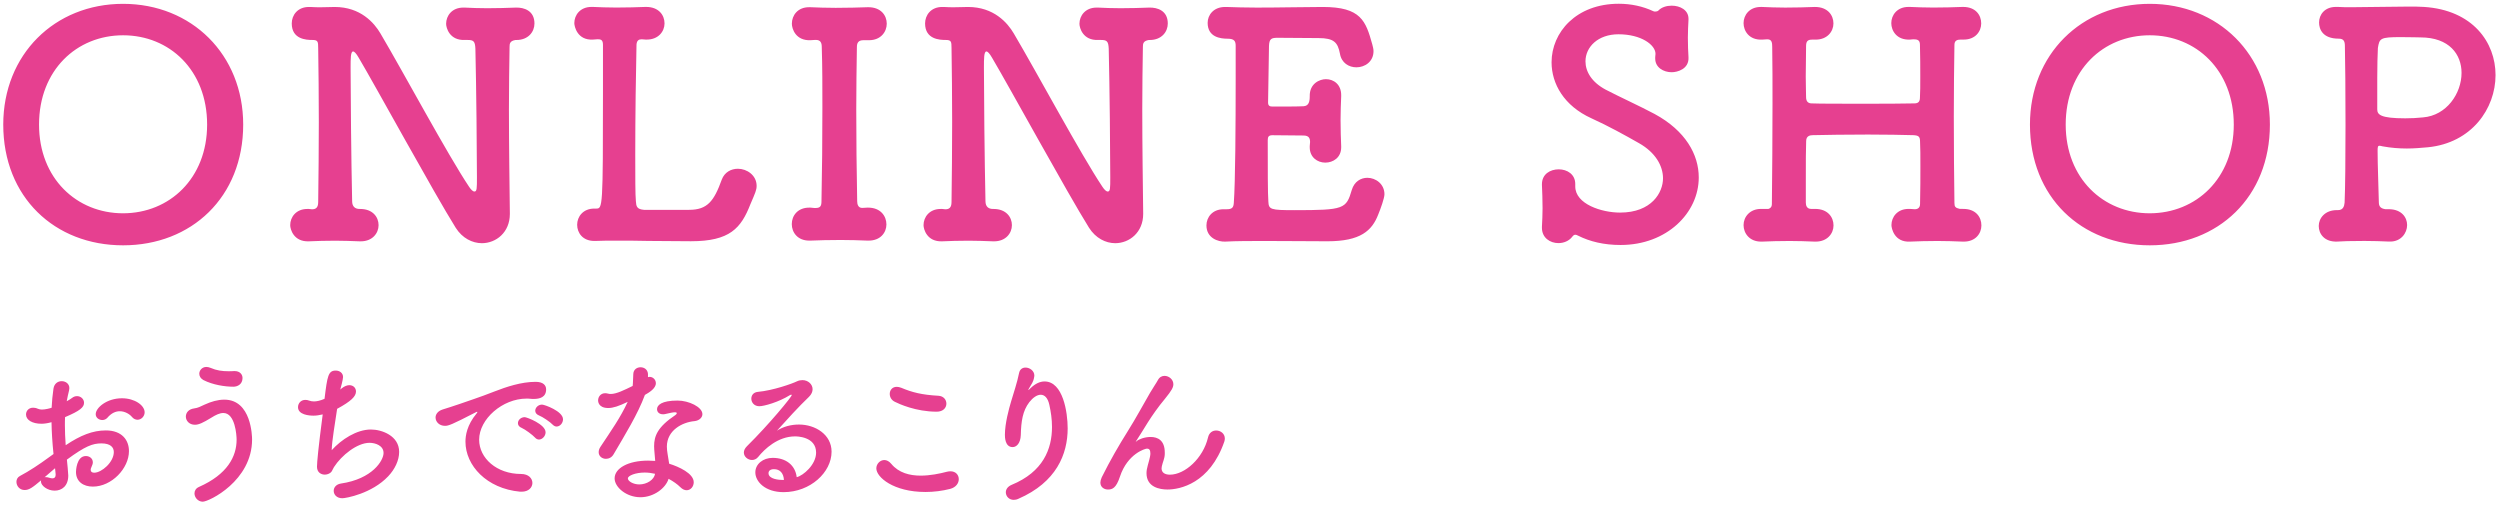 <svg id="レイヤー_1" xmlns="http://www.w3.org/2000/svg" viewBox="0 0 599.41 121.46"><style>.st0{fill:#e64090}</style><path class="st0" d="M.78 29.87C.78 13.08 13.09.92 29.51.92s28.8 12.16 28.8 28.95c0 17.39-12.39 28.95-28.8 28.95C13.09 58.82.78 47.25.78 29.87zm48.88 0c0-13.06-9.03-21.41-20.15-21.41S9.36 16.82 9.36 29.87c0 12.91 9.03 21.27 20.15 21.27 11.12-.01 20.15-8.36 20.15-21.27zm59.62 24.77C104.05 46.28 90.03 20.62 86 13.83c-.6-1.04-1.04-1.49-1.34-1.49-.6 0-.6 1.72-.6 3.88 0 5.89.15 22.09.37 32.01 0 1.34.75 1.87 1.79 1.87h.15c2.99 0 4.4 1.94 4.4 3.88s-1.49 3.88-4.25 3.88h-.3c-1.94-.07-3.88-.15-5.82-.15-2.31 0-4.55.07-6.34.15-3.66.15-4.48-2.91-4.48-3.88 0-1.94 1.42-3.88 4.1-3.88h.37c.22 0 .52.08.75.08.82 0 1.49-.3 1.49-1.72.08-6.19.15-12.76.15-19.18 0-6.34-.07-12.46-.15-17.76 0-1.57-.07-1.94-1.42-1.94-1.42 0-4.92-.15-4.92-3.96 0-2.01 1.42-3.95 4.1-3.95h.37c.97.07 1.79.07 2.46.07 1.42 0 2.31-.07 3.36-.07 6.19 0 9.48 3.8 10.97 6.34 5.52 9.33 16.12 29.1 21.27 36.79.45.67.89 1.12 1.27 1.12.6 0 .6-.75.6-3.43 0-5.67-.15-21.49-.37-30.82-.08-1.79-.45-2.09-1.87-2.09h-.67c-3.66.15-4.48-2.91-4.48-3.88 0-1.94 1.42-3.88 4.1-3.88h.37c1.57.08 3.43.15 5.37.15 2.39 0 4.85-.07 6.86-.15 2.01-.07 4.48.75 4.48 3.81 0 2.01-1.49 3.96-4.33 3.96h-.22c-1.34.22-1.42.89-1.42 1.64-.07 4.48-.15 9.62-.15 14.92 0 9.1.15 18.43.22 25v.15c0 4.4-3.28 7.01-6.72 7.01-2.29-.01-4.68-1.21-6.24-3.67zm46.26 3.13c-2.46-.07-5.22-.07-7.76-.07-1.87 0-3.58 0-5 .07h-.3c-2.76 0-4.1-1.94-4.1-3.88s1.42-3.88 4.1-3.88h.45c1.57 0 1.64-.08 1.64-28.21V10.76c0-1.04-.37-1.34-1.12-1.34h-.3c-.3 0-.6.07-.97.07-3.8.22-4.48-3.21-4.48-3.95 0-1.94 1.42-3.88 4.1-3.88h.37c1.57.07 3.51.15 5.6.15 2.46 0 5-.07 7.01-.15h.15c2.98 0 4.4 1.94 4.4 3.95 0 1.94-1.49 3.88-4.25 3.88h-.3c-.3 0-.6-.07-.9-.07-.67 0-1.19.22-1.27 1.27-.15 6.12-.3 17.53-.3 26.34 0 5.37 0 9.77.15 11.19.08 1.27.22 1.94 1.94 2.09h10.82c4.4 0 5.97-2.09 7.83-7.24.67-1.79 2.24-2.61 3.88-2.61 2.16 0 4.48 1.57 4.48 4.1 0 .97-.3 1.64-1.49 4.4-2.24 5.75-4.92 8.88-14.25 8.88-3.13 0-8.66-.07-9.85-.07h-.28zm39.7-7.9h.3c1.04 0 1.42-.37 1.42-1.57.15-7.31.22-15 .22-22.53 0-4.92 0-9.85-.15-14.48 0-1.04-.3-1.72-1.42-1.72h-.15l-1.12.07c-3.58.15-4.48-2.76-4.48-3.96 0-2.01 1.42-3.95 4.1-3.95h.37c1.57.07 3.8.15 6.04.15 2.76 0 5.67-.08 7.69-.15h.15c2.98 0 4.4 1.94 4.4 3.95 0 1.94-1.42 3.96-4.25 3.96h-1.34c-1.19 0-1.57.6-1.57 1.64-.07 4.78-.15 9.77-.15 14.92 0 7.16.08 14.62.22 22.01 0 .75.22 1.64 1.19 1.64.37 0 .97-.07 1.27-.07h.15c2.98 0 4.4 2.01 4.4 4.03 0 1.94-1.42 3.88-4.25 3.88h-.3c-1.94-.08-4.18-.15-6.42-.15-2.76 0-5.37.07-7.24.15h-.3c-2.76 0-4.18-1.94-4.18-3.96s1.42-3.95 4.18-3.95h.3l.92.09zm65.89 4.77c-5.22-8.36-19.25-34.02-23.28-40.81-.6-1.04-1.04-1.49-1.34-1.49-.6 0-.6 1.72-.6 3.88 0 5.89.15 22.09.37 32.01 0 1.34.75 1.87 1.79 1.87h.15c2.99 0 4.4 1.94 4.4 3.88s-1.49 3.88-4.25 3.88h-.3c-1.94-.07-3.88-.15-5.82-.15-2.31 0-4.55.07-6.34.15-3.66.15-4.48-2.91-4.48-3.88 0-1.94 1.42-3.88 4.1-3.88h.37c.22 0 .52.08.75.08.82 0 1.49-.3 1.49-1.72.08-6.19.15-12.76.15-19.18 0-6.34-.07-12.46-.15-17.76 0-1.57-.07-1.94-1.42-1.94-1.42 0-4.92-.15-4.92-3.96 0-2.01 1.42-3.95 4.1-3.95h.37c.97.07 1.79.07 2.46.07 1.42 0 2.31-.07 3.36-.07 6.19 0 9.48 3.8 10.97 6.34 5.52 9.33 16.12 29.1 21.27 36.79.45.67.89 1.12 1.27 1.12.6 0 .6-.75.6-3.43 0-5.67-.15-21.49-.37-30.82-.08-1.79-.45-2.09-1.87-2.09h-.67c-3.66.15-4.48-2.91-4.48-3.88 0-1.94 1.42-3.88 4.1-3.88h.37c1.57.08 3.43.15 5.37.15 2.39 0 4.85-.07 6.86-.15 2.01-.07 4.48.75 4.48 3.81 0 2.01-1.49 3.96-4.33 3.96h-.22c-1.34.22-1.42.89-1.42 1.64-.07 4.48-.15 9.62-.15 14.92 0 9.1.15 18.43.22 25v.15c0 4.4-3.28 7.01-6.72 7.01-2.29-.01-4.67-1.21-6.24-3.67zm49.25-4.25c11.94 0 12.39-.3 13.73-4.85.6-2.01 2.16-2.91 3.73-2.91 2.01 0 4.1 1.49 4.1 3.95 0 .9-.9 3.43-1.49 4.85-1.49 3.88-4.25 6.42-12.16 6.42-4.03 0-9.62-.07-14.85-.07-3.58 0-6.94 0-9.7.15-1.64.07-4.48-.82-4.48-3.88 0-1.94 1.42-3.88 4.1-3.88h.74c1.27 0 1.64-.37 1.72-1.49.37-4.92.45-18.95.45-29.77V11c0-1.12-.3-1.72-1.94-1.72-1.72 0-4.78-.37-4.78-3.81 0-1.87 1.42-3.8 4.18-3.8h.3c2.01.07 4.55.15 7.31.15 5.52 0 11.86-.15 15.82-.15 9.18 0 10.3 3.36 11.86 8.95.15.6.3 1.12.3 1.64 0 2.54-2.09 3.88-4.1 3.88-1.79 0-3.58-1.04-3.95-3.28-.52-2.69-1.42-3.73-5.15-3.73-3.13 0-8.88-.07-9.85-.07-1.49 0-1.94.3-2.01 1.94-.07 3.36-.15 8.58-.22 13.58 0 .75.37.97 1.04.97 2.39 0 6.19 0 7.46-.08 1.27-.07 1.49-1.12 1.49-2.39-.07-3.06 2.39-4.1 3.88-4.1 1.87 0 3.66 1.27 3.66 3.81v.3c-.07 1.72-.15 3.73-.15 5.67 0 2.31.08 4.63.15 6.27v.3c0 2.46-1.94 3.66-3.81 3.66s-3.73-1.27-3.73-3.66v-.3c0-.3.08-.67.08-.97 0-.82-.22-1.57-1.57-1.57-1.42 0-5.15-.07-7.46-.07-.89 0-1.12.37-1.12 1.19 0 6.79 0 12.98.15 14.7.08 1.93.52 2.08 6.27 2.08zm78.2 8.35c-4.03 0-7.39-.82-10.22-2.24-.3-.15-.45-.22-.67-.22-.3 0-.52.22-.75.52-.75.97-2.01 1.49-3.28 1.49-2.01 0-3.96-1.27-3.96-3.66v-.3c.07-1.27.15-2.83.15-4.4 0-1.94-.08-4.03-.15-5.6v-.15c0-2.46 2.01-3.58 4.03-3.58s3.96 1.19 3.96 3.51v.59c0 4.25 6.34 6.27 10.74 6.27 7.61 0 10.3-4.85 10.3-8.21 0-2.98-1.79-6.19-5.75-8.43-3.28-1.87-7.46-4.18-11.42-5.97-6.57-2.98-9.55-8.28-9.55-13.43C372.01 7.77 377.9.9 388.13.9c2.91 0 5.75.6 8.28 1.79.15.08.3.08.52.08.22 0 .52-.08.67-.22.75-.82 2.01-1.19 3.21-1.19 2.01 0 4.03 1.04 4.03 3.13v.22c-.07 1.42-.15 2.84-.15 4.33 0 1.72.07 3.36.15 4.7.15 2.84-2.69 3.58-4.03 3.58-1.94 0-3.95-1.12-3.95-3.28v-.3c0-.3.07-.6.07-.82 0-2.16-3.43-4.7-8.88-4.7-4.92 0-7.91 3.06-7.91 6.49 0 2.46 1.49 5 4.85 6.79 3.13 1.64 8.21 3.95 11.71 5.82 7.46 4.03 10.6 9.78 10.6 15.22.01 8.52-7.68 16.2-18.72 16.2zm82.01-8.65h.15c2.98 0 4.33 1.94 4.33 3.96 0 1.94-1.42 3.88-4.18 3.88h-.3c-1.94-.08-4.03-.15-6.04-.15-2.46 0-4.78.07-6.57.15-3.8.22-4.48-3.21-4.48-3.96 0-1.94 1.42-3.88 4.1-3.88h.37c.37 0 .75.08 1.12.08.82 0 1.27-.45 1.27-1.27.08-3.36.08-6.42.08-8.95s0-4.63-.08-5.97c0-1.27-.37-1.49-1.57-1.57-2.61-.07-6.64-.15-10.89-.15-5.07 0-10.37.08-13.28.15-.6 0-1.57.15-1.57 1.42-.08 1.79-.08 5.07-.08 9.25v5.52c0 .75.3 1.49 1.27 1.49h.97c2.98 0 4.4 1.94 4.4 3.96 0 1.94-1.49 3.88-4.25 3.88h-.3c-1.94-.08-3.96-.15-5.97-.15-2.46 0-4.78.07-6.57.15h-.3c-2.76 0-4.18-2.01-4.18-3.96 0-1.94 1.49-3.88 4.18-3.88h1.79c.45-.15.82-.45.82-1.19.08-7.54.15-16.04.15-24.03 0-4.92 0-9.55-.07-13.65 0-.9-.08-1.79-1.12-1.79h-.15l-1.12.07c-3.21.15-4.48-2.16-4.48-3.95 0-1.94 1.42-3.88 4.1-3.88h.37c1.57.07 3.51.15 5.52.15 2.46 0 5-.07 7.01-.15h.15c2.98 0 4.4 1.94 4.4 3.95 0 1.94-1.49 3.88-4.25 3.88h-.82c-.9 0-1.49.22-1.49 1.49 0 2.69-.08 5.15-.08 7.31 0 2.09.08 3.81.08 5s.67 1.49 1.34 1.49c1.87.08 6.64.08 11.64.08 5.07 0 10.3 0 12.98-.08 1.04 0 1.34-.52 1.34-1.42.08-1.19.08-2.91.08-5.07s0-4.78-.08-7.61c0-1.12-.67-1.27-1.57-1.27-.22 0-.6.07-.82.07-3.21.15-4.48-2.16-4.48-3.95 0-1.94 1.42-3.88 4.1-3.88h.37c1.57.07 3.51.15 5.6.15 2.46 0 5-.07 7.01-.15h.15c2.98 0 4.33 1.94 4.33 3.95 0 1.94-1.42 3.88-4.18 3.88h-.75c-.82 0-1.49.22-1.49 1.27-.08 5-.15 11.04-.15 17.16 0 7.39.07 14.92.15 20.74 0 .9.22 1.19 1.27 1.42h.72zm16.12-20.22c0-16.79 12.31-28.95 28.73-28.95s28.8 12.16 28.8 28.95c0 17.39-12.39 28.95-28.8 28.95-16.42 0-28.73-11.57-28.73-28.95zm48.87 0c0-13.06-9.03-21.41-20.15-21.41s-20.15 8.36-20.15 21.41c0 12.91 9.03 21.27 20.15 21.27 11.12-.01 20.15-8.36 20.15-21.27zm37.31 20.29c2.91.07 4.25 1.94 4.25 3.8 0 1.94-1.49 3.96-4.03 3.96h-.3c-1.79-.08-3.88-.15-5.89-.15-3.06 0-5.75.07-6.49.15-3.13.15-4.48-1.87-4.48-3.73 0-1.87 1.49-3.81 4.33-3.81h.3c1.19 0 1.49-.9 1.57-1.79.15-3.21.22-10.89.22-18.65 0-7.76-.07-15.52-.15-18.88 0-1.19-.3-1.79-1.49-1.79-3.88 0-4.7-2.31-4.7-3.88 0-1.87 1.34-3.73 4.03-3.73h.45c.9.07 2.09.07 3.51.07 3.88 0 9.18-.15 13.28-.15 1.49 0 2.83 0 3.88.08 11.71.75 17.16 8.51 17.16 16.34 0 8.06-5.75 16.27-16.19 17.31-1.72.15-3.36.3-5.07.3-1.87 0-3.8-.15-5.82-.52-.37-.08-.6-.15-.75-.15-.37 0-.45.3-.45 1.12 0 3.66.22 8.28.3 12.46 0 1.12.6 1.49 1.57 1.64h.96zm2.69-41.26c-4.92 0-5.07.3-5.45 2.61-.08 1.64-.15 4.33-.15 7.09v7.61c0 1.27.75 2.16 6.71 2.16 1.42 0 2.84-.07 4.25-.22 5.67-.45 9.25-5.75 9.25-10.67 0-4.4-2.91-8.51-9.85-8.51.01.01-2.45-.07-4.76-.07zM12.83 108.86c-.3-2.89-.44-5.37-.48-7.63-.96.26-1.74.37-2.41.37-2.18 0-3.7-.89-3.7-2.22 0-.85.63-1.63 1.7-1.63.33 0 .74.07 1.15.26.3.11.59.19.96.19.78 0 1.96-.3 2.33-.44.07-1.52.22-3.04.44-4.59.19-1.22 1.07-1.78 1.96-1.78.93 0 1.85.59 1.85 1.67 0 .18-.04.37-.07.55-.22.89-.41 1.74-.56 2.59.52-.26.96-.56 1.26-.78.41-.33.81-.44 1.22-.44.89 0 1.67.7 1.67 1.59 0 1.07-.93 1.92-4.55 3.44-.04.67-.04 1.33-.04 2 0 1.44.07 3 .19 4.74 3.52-2.37 6.48-3.55 9.62-3.55 3.89 0 5.55 2.33 5.55 4.96 0 4.15-4.15 8.51-8.66 8.51-2.22 0-4.04-1.15-4.04-3.52 0-.11.07-3.81 2.37-3.81.85 0 1.67.55 1.67 1.52 0 .3-.11.63-.3 1.04-.15.3-.22.56-.22.74 0 .48.33.7.85.7 1.78 0 4.7-2.52 4.7-4.96 0-1.11-.78-2.07-2.96-2.07-2.11 0-3.85.63-8.29 3.89.07.59.33 3.37.33 3.81 0 2.52-1.55 3.63-3.26 3.63-1.78 0-3.29-1.22-3.29-2.18 0-.11 0-.18.04-.3-2.11 1.78-2.89 2.33-3.96 2.33-1.22 0-1.96-1-1.96-1.96 0-.56.26-1.11.85-1.41 2.18-1.15 4.59-2.74 6.96-4.48l1.08-.78zm.37 3.4c-.63.52-1.55 1.33-2.52 2.18.11-.04.22-.04.33-.04.26 0 .55.07.92.18.22.07.44.11.67.11.44 0 .74-.26.74-.81v-.22l-.14-1.4zm18.44-12.29c-.55-.67-1.67-1.37-2.92-1.37-.96 0-2 .41-3 1.59-.3.33-.74.52-1.18.52-.78 0-1.59-.52-1.59-1.41 0-1.52 2.63-3.81 6.29-3.81 3.07 0 5.44 1.7 5.44 3.37 0 .96-.81 1.78-1.7 1.78-.45 0-.94-.19-1.34-.67zm14.99 18.33c0-.63.33-1.22 1.07-1.55 6.81-3 9.03-7.29 9.03-11.33 0-1.04-.33-6.4-3.18-6.4-.85 0-1.81.44-2.92 1.15-1.93 1.18-2.96 1.67-3.89 1.67-1.41 0-2.18-1-2.18-1.96 0-.89.63-1.78 2-1.96.93-.11 1.55-.48 2.52-.92 1.52-.7 3.15-1.18 4.7-1.18 6.51 0 6.66 8.81 6.66 9.55 0 9.92-10.33 14.92-11.85 14.92-1.15-.03-1.96-1.03-1.96-1.99zm9.33-25.58c-2.04 0-4.92-.44-7.18-1.59-.67-.37-1-.93-1-1.52 0-.81.67-1.63 1.7-1.63.3 0 .63.07 1 .22 1.44.63 2.78.81 4.33.81.44 0 .85 0 1.3-.04h.15c1.26 0 1.89.81 1.89 1.67-.01 1.52-1.23 2.08-2.19 2.08zm25.99.37c.67-.52 1.3-.74 1.81-.74.92 0 1.59.63 1.59 1.52 0 1.15-1.15 2.33-4.52 4.15-.48 3.33-1.26 7.7-1.3 9.92 2.33-2.59 6-4.96 9.4-4.96 2.59 0 6.77 1.48 6.77 5.37 0 2.04-1.04 4.18-2.63 5.85-3.92 4.15-10.14 5.26-10.99 5.26-1.37 0-2.07-.89-2.07-1.78 0-.78.56-1.55 1.7-1.74 7.62-1.11 10.25-5.55 10.25-7.33 0-1.78-1.96-2.44-3.37-2.44-2.96 0-6.7 3-8.51 5.81-.48.78-.41 1.26-1.41 1.67-.22.07-.48.15-.78.15-.89 0-1.89-.52-1.89-1.89 0-1.04.33-4.59 1.37-12.55-.78.18-1.52.3-2.22.3-1.07 0-3.7-.22-3.7-2.04 0-.89.67-1.74 1.74-1.74.3 0 .63.04.96.18.33.11.67.19 1.11.19.7 0 1.55-.19 2.55-.63.67-5.52.89-6.77 2.7-6.77.89 0 1.74.56 1.74 1.56 0 .55-.59 2.74-.67 3l.37-.32zm43.12 24.8h-.37c-8.03-.74-13.1-6.29-13.1-11.99 0-1.44.33-3.96 2.67-6.77.11-.15.19-.26.19-.33 0-.04-.04-.07-.07-.07-.07 0-.22.07-.37.15-5.81 3-6.51 3.22-7.33 3.22-1.37 0-2.26-.96-2.26-2 0-.74.52-1.55 1.7-1.92.78-.26 2.89-.89 4-1.3 1.74-.63 4.81-1.59 8.48-3.04 2.74-1.07 6.37-2.29 9.81-2.29 1.85 0 2.52.85 2.52 1.81 0 1.89-1.55 2.29-2.96 2.29-.26 0-.56 0-.85-.04s-.59-.04-.89-.04c-5.74 0-11.36 4.89-11.36 9.85 0 4.44 4.22 8.22 10.03 8.22 1.85 0 2.74 1.07 2.74 2.18-.02 1.03-.87 2.07-2.58 2.07zm3.19-12.99c-.52-.59-2.37-1.96-3.15-2.29-.67-.26-.93-.7-.93-1.15 0-.74.7-1.44 1.63-1.44.48 0 5 1.7 5 3.63 0 .93-.81 1.74-1.59 1.74-.34-.01-.67-.16-.96-.49zm4.25-3.08c-.52-.59-2.44-1.89-3.22-2.18-.67-.26-.96-.7-.96-1.15 0-.74.7-1.48 1.63-1.48.59 0 5.03 1.59 5.03 3.52 0 .93-.74 1.74-1.55 1.74-.3 0-.63-.15-.93-.45zm22.1-7.1c-1.67 4.55-4.81 9.62-7.48 14.18-.44.78-1.15 1.11-1.85 1.11-.93 0-1.74-.63-1.74-1.59 0-.37.11-.81.41-1.26 2.67-4.04 4.74-6.92 6.55-10.81-2.15 1.04-3.52 1.48-4.66 1.48-2.44 0-2.44-1.67-2.44-1.81 0-.89.63-1.74 1.7-1.74.22 0 .48.04.74.11.19.07.41.07.63.07 1.33 0 3.26-.96 5.22-1.92.11-.89.07-1.74.15-2.85.04-1.11.89-1.63 1.74-1.63s1.7.52 1.78 1.59v.78c.15-.04.26-.07.41-.07.78 0 1.48.67 1.48 1.52 0 1.26-1.59 2.22-2.63 2.81v.03zm-1.07 24.5c-3.37 0-6.18-2.41-6.18-4.52 0-2.44 3.26-4.26 8.03-4.26.56 0 1.15.04 1.7.07-.26-2.96-.26-3.11-.26-3.52 0-2.41.78-4.59 5.11-7.48.22-.15.33-.33.33-.44 0-.22-.33-.22-.48-.22-.48 0-1.26.19-2.37.44-.19.04-.33.04-.48.04-.89 0-1.41-.56-1.41-1.22 0-.96 1.07-2.07 4.92-2.07 2.7 0 5.96 1.55 5.96 3.26 0 .85-.81 1.55-1.89 1.67-2.96.26-6.63 2.22-6.63 6.11 0 .56.07 1.15.18 1.81.11.74.26 1.52.37 2.29 2.29.7 5.89 2.33 5.89 4.44 0 1.04-.74 1.92-1.7 1.92-.48 0-1-.22-1.52-.74-.7-.7-1.7-1.41-2.81-2-.69 2.24-3.54 4.42-6.76 4.42zm1.04-5.92c-2.18 0-4.04.74-4.04 1.41s1.3 1.44 2.74 1.44c1.81 0 3.55-1.11 3.78-2.55-.82-.19-1.67-.3-2.48-.3zm41.09-4.78c0-3.89-4.7-3.89-5.03-3.89-4.15 0-7.33 3.04-8.85 4.92-.41.52-.96.74-1.48.74-1 0-1.96-.78-1.96-1.78 0-.48.22-1 .74-1.52 5.33-5.26 10.74-11.85 10.74-12.25 0-.07-.04-.11-.11-.11s-.15.04-.26.07c-2.78 1.74-6.29 2.7-7.4 2.7-1.26 0-1.92-.93-1.92-1.81 0-.78.48-1.52 1.55-1.63 3.67-.33 8.33-2 9.37-2.52.44-.22.93-.3 1.33-.3 1.37 0 2.44 1 2.44 2.18 0 .59-.26 1.22-.85 1.81-2.52 2.41-5.37 5.55-7.7 8.14 1.59-1.04 3.48-1.48 5.29-1.48 3.92 0 7.81 2.41 7.81 6.51 0 4.96-5.11 9.7-11.51 9.7-4.44 0-6.77-2.55-6.77-4.74 0-2 1.85-3.48 4.15-3.48 3.22 0 5.44 1.78 5.77 4.63 1.57-.37 4.65-3 4.65-5.89zm-10.11 3.97c-1.26 0-1.3.81-1.3.96 0 1.44 2.52 1.63 3.44 1.63h.26c-.1-1.6-.92-2.59-2.4-2.59zm36.32 5.47c-7.66 0-11.77-3.55-11.77-5.66 0-1.07.89-2 1.93-2 .55 0 1.15.3 1.67.93 1.78 2.15 4.41 2.81 7.03 2.81 2.29 0 4.59-.48 6.29-.93.3-.07.59-.11.85-.11 1.29 0 2 .89 2 1.89 0 .96-.67 1.96-2.07 2.33-1.86.48-3.9.74-5.93.74zm2.7-19.25c-5.03 0-9.07-1.89-10.03-2.37-.85-.41-1.22-1.18-1.22-1.89 0-.89.59-1.7 1.67-1.7.33 0 .67.07 1.07.22 2.63 1.11 4.96 1.7 8.92 1.92 1.26.07 1.92.96 1.92 1.89 0 .97-.74 1.93-2.33 1.93zm18.47 21.14c-1.15 0-1.89-.89-1.89-1.81 0-.67.41-1.37 1.37-1.78 7.59-3.11 9.7-8.62 9.7-13.88 0-1.85-.26-3.63-.63-5.29-.37-1.74-1.18-2.44-2.07-2.44-.93 0-1.92.74-2.74 1.78-1.59 2.07-1.96 4.59-2.04 7.88-.07 2-1.04 2.89-1.96 2.89-1.85 0-1.85-2.44-1.85-2.96 0-2.7.96-6.22 1.48-7.96.55-1.89 1.48-4.59 1.92-6.85.19-.93.85-1.3 1.55-1.3 1 0 2.11.78 2.11 1.92 0 .11-.04.22-.04.33-.19 1.26-.67 1.7-1.15 2.59-.26.41-.3.56-.26.56.07 0 .3-.22.56-.48 1.11-1.07 2.26-1.59 3.33-1.59 4.44 0 5.55 7.4 5.55 11.25 0 6.18-2.7 12.92-11.81 16.88-.39.19-.76.26-1.13.26zm36.87-2.48c-1.85 0-5.03-.55-5.03-3.92 0-.55.11-1.18.3-1.85.59-2.07.63-2.52.63-2.89 0-.85-.3-1.15-.81-1.15-.44 0-4.66 1.22-6.48 6.7-.93 2.85-1.89 3.11-2.89 3.11-.89 0-1.81-.55-1.81-1.67 0-.33.11-.78.33-1.26 2.04-4.11 4.11-7.66 6.18-10.96 2.07-3.29 3.74-6.44 5.4-9.29.59-1.04 1.52-2.37 1.89-3.07.37-.7.96-1 1.59-1 1.04 0 2.11.85 2.11 2 0 .74-.37 1.48-2 3.48-1.67 2-3 3.92-4.11 5.66s-2 3.29-2.81 4.48c-.07.11-.11.15-.11.18h.04s.07-.07.19-.15c.48-.44 1.92-1 3.33-1 1.74 0 3.41.81 3.41 3.74v.37c-.04 1.15-.48 1.85-.7 2.89-.04.19-.07.37-.07.52 0 1.04.81 1.52 2 1.52 3.59 0 7.96-3.92 9.14-8.92.26-1.18 1.11-1.67 1.96-1.67 1.04 0 2.07.74 2.07 1.92 0 .22-.04.44-.11.7-3.49 10.13-10.71 11.53-13.64 11.53z"/></svg>